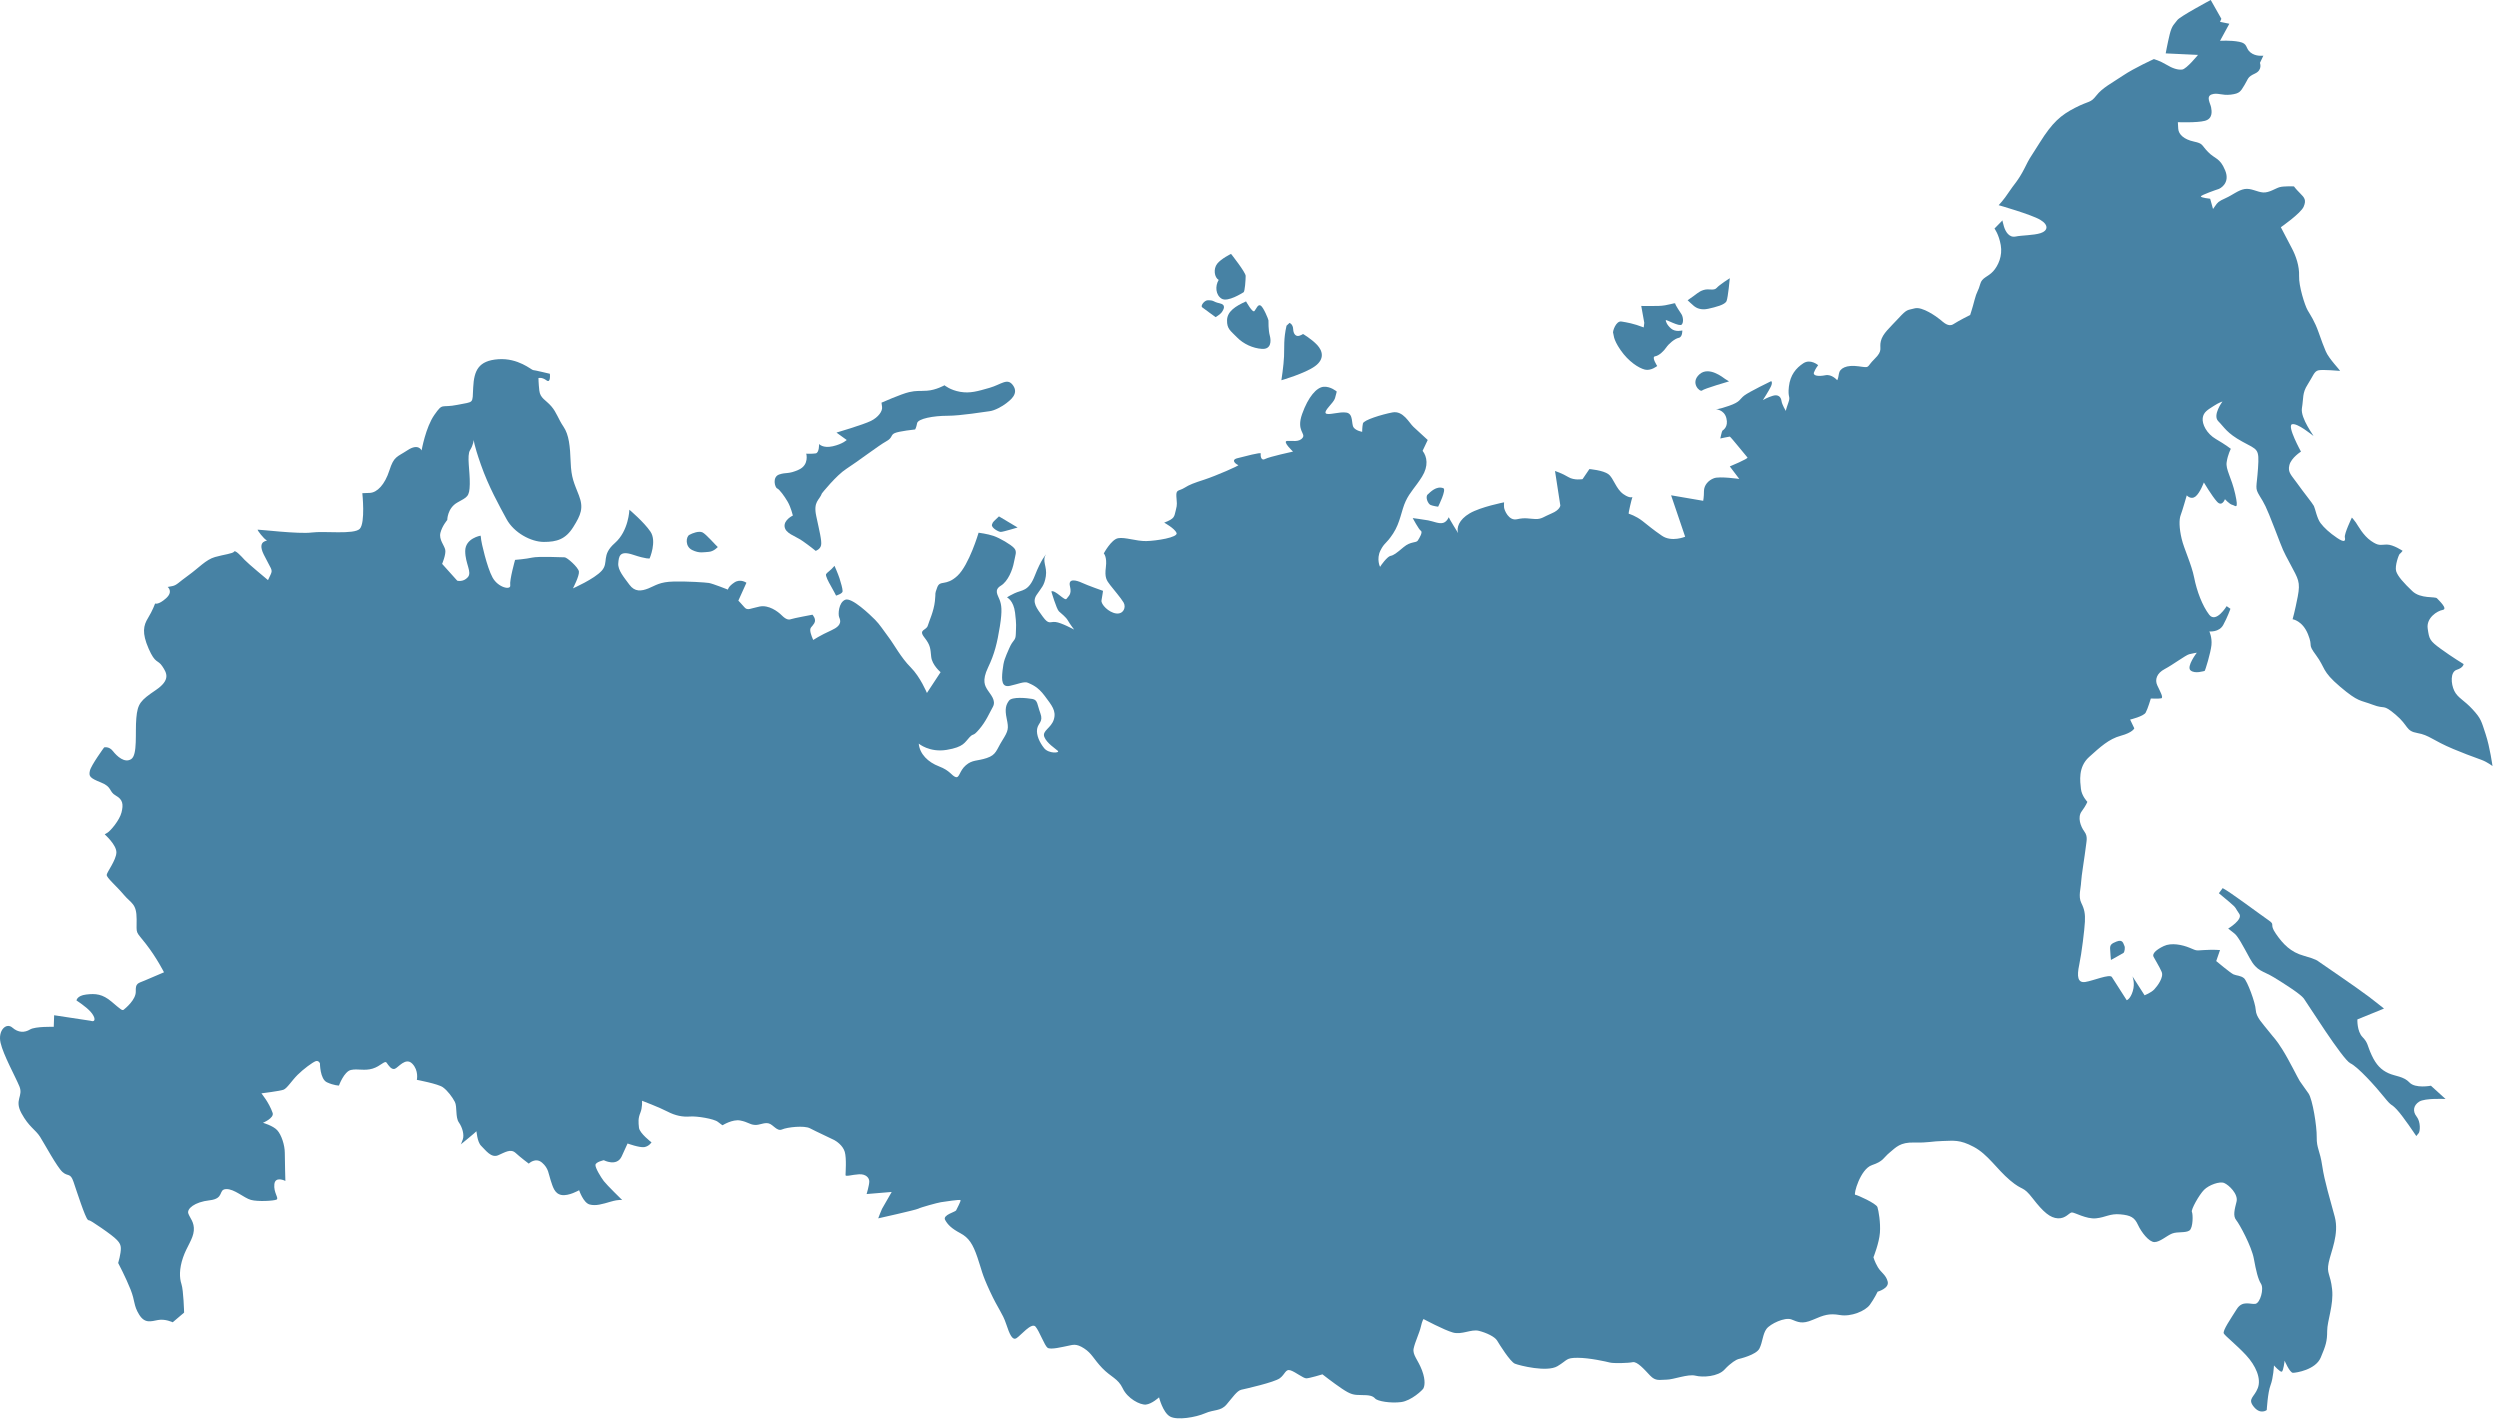 <?xml version="1.0" encoding="UTF-8"?> <svg xmlns="http://www.w3.org/2000/svg" width="270" height="154" viewBox="0 0 270 154" fill="none"> <path d="M9.767 110.241L5.847 109.646L5.806 110.898C5.806 110.898 3.815 110.837 3.241 111.185C2.666 111.534 1.989 111.554 1.333 110.98C0.676 110.405 -0.247 111.288 0.061 112.622C0.369 113.956 1.641 116.234 2.093 117.321C2.544 118.409 1.518 118.757 2.319 120.235C3.119 121.712 3.838 122 4.33 122.78C4.822 123.56 6.156 126.043 6.751 126.576C7.346 127.11 7.592 126.617 7.941 127.643C8.29 128.669 9.193 131.48 9.48 131.727C9.767 131.973 9.193 131.399 10.937 132.609C12.681 133.82 13.03 134.189 13.051 134.784C13.072 135.379 12.764 136.405 12.764 136.405C12.764 136.405 13.585 137.965 14.098 139.257C14.611 140.55 14.406 140.96 15.021 141.966C15.637 142.971 16.293 142.705 17.073 142.561C17.853 142.417 18.653 142.807 18.653 142.807L19.884 141.76C19.884 141.76 19.822 139.359 19.597 138.682C19.371 138.005 19.351 137.04 19.761 135.83C20.171 134.619 20.849 133.84 20.931 132.916C21.013 131.992 20.5 131.541 20.336 131.049C20.172 130.556 20.993 129.818 22.634 129.633C24.276 129.448 23.537 128.463 24.419 128.422C25.301 128.381 26.348 129.387 27.107 129.592C27.866 129.797 29.61 129.695 29.877 129.551C30.144 129.407 29.528 128.792 29.631 127.889C29.734 126.986 30.821 127.54 30.821 127.54C30.821 127.54 30.759 125.385 30.759 124.524C30.759 123.662 30.39 122.554 29.938 122.062C29.487 121.569 28.399 121.262 28.399 121.262C28.399 121.262 29.63 120.749 29.445 120.195C29.26 119.641 28.911 119.046 28.706 118.738C28.501 118.43 28.234 118.081 28.234 118.081C28.234 118.081 30.224 117.835 30.614 117.691C31.004 117.547 31.496 116.726 32.133 116.09C32.769 115.454 33.754 114.736 34.082 114.612C34.41 114.489 34.554 114.838 34.554 114.838C34.554 114.838 34.554 116.541 35.313 116.89C36.072 117.239 36.606 117.239 36.606 117.239C36.606 117.239 37.16 115.72 37.899 115.556C38.638 115.392 39.356 115.679 40.238 115.412C41.12 115.145 41.551 114.489 41.757 114.776C41.962 115.063 42.27 115.556 42.639 115.433C43.008 115.31 43.809 114.14 44.527 114.879C45.245 115.618 45.02 116.623 45.02 116.623C45.02 116.623 47.318 117.054 47.831 117.423C48.344 117.792 48.857 118.49 49.124 119.003C49.391 119.516 49.165 120.665 49.555 121.219C49.945 121.773 50.15 122.553 49.986 123.045C49.822 123.538 49.76 123.599 49.76 123.599C49.76 123.599 51.402 122.265 51.443 122.183C51.484 122.101 51.505 123.312 51.977 123.763C52.449 124.214 53.044 125.097 53.803 124.768C54.562 124.44 55.157 124.029 55.691 124.522C56.225 125.014 57.107 125.671 57.107 125.671C57.107 125.671 57.825 124.953 58.544 125.568C59.262 126.184 59.242 126.799 59.467 127.456C59.693 128.113 59.857 128.913 60.637 129.057C61.417 129.201 62.545 128.544 62.545 128.544C62.545 128.544 62.996 129.898 63.674 130.083C64.351 130.268 65.049 130.042 65.972 129.775C66.895 129.508 67.203 129.611 67.203 129.611C67.203 129.611 65.541 127.99 65.212 127.559C64.884 127.128 64.289 126.143 64.309 125.815C64.33 125.487 65.212 125.302 65.212 125.302C65.212 125.302 66.607 126.041 67.141 124.892C67.675 123.743 67.777 123.497 67.777 123.497C67.777 123.497 69.07 123.969 69.583 123.887C70.096 123.805 70.363 123.374 70.363 123.374C70.363 123.374 69.07 122.389 69.009 121.794C68.947 121.199 68.906 120.789 69.153 120.193C69.399 119.598 69.338 118.88 69.338 118.88C69.338 118.88 71.226 119.598 72.088 120.05C72.95 120.501 73.75 120.645 74.509 120.584C75.268 120.523 77.115 120.83 77.526 121.159C77.936 121.487 78.039 121.528 78.039 121.528C78.039 121.528 79.106 120.851 79.947 121.015C80.788 121.179 80.912 121.425 81.466 121.487C82.02 121.549 82.492 121.2 83.005 121.323C83.518 121.446 83.908 122.226 84.462 121.98C85.016 121.734 86.863 121.529 87.479 121.857C88.095 122.185 89.88 123.006 90.106 123.129C90.332 123.252 91.029 123.704 91.235 124.401C91.44 125.099 91.317 126.699 91.317 126.905C91.317 127.111 92.015 126.864 92.774 126.823C93.533 126.782 93.882 127.213 93.882 127.603C93.882 127.993 93.595 128.957 93.595 128.957L96.304 128.731C96.304 128.731 95.339 130.414 95.257 130.557C95.175 130.701 94.847 131.583 94.847 131.583C94.847 131.583 98.91 130.68 99.177 130.536C99.444 130.392 101.229 129.9 101.619 129.838C102.009 129.776 103.65 129.53 103.733 129.612C103.815 129.694 103.323 130.556 103.261 130.72C103.199 130.884 101.783 131.212 102.071 131.746C102.358 132.28 102.789 132.69 103.713 133.183C104.636 133.675 105.067 134.353 105.56 135.789C106.053 137.225 105.991 137.472 106.914 139.462C107.837 141.452 108.268 141.801 108.658 142.971C109.048 144.141 109.335 144.777 109.766 144.531C110.197 144.285 111.408 142.766 111.839 143.279C112.27 143.792 112.803 145.31 113.132 145.557C113.46 145.803 114.794 145.454 115.328 145.352C115.862 145.249 116.21 145.065 117.072 145.619C117.934 146.173 118.098 146.768 119.042 147.753C119.986 148.738 120.745 148.861 121.258 149.949C121.771 151.037 123.125 151.755 123.761 151.693C124.397 151.631 125.177 150.913 125.177 150.913C125.177 150.913 125.587 152.555 126.367 152.985C127.147 153.416 129.158 153.067 130.143 152.636C131.128 152.205 131.826 152.431 132.462 151.692C133.098 150.953 133.591 150.194 134.063 150.091C134.535 149.988 137.613 149.291 138.208 148.86C138.803 148.429 138.824 147.814 139.378 147.998C139.932 148.183 140.753 148.86 141.081 148.86C141.409 148.86 142.825 148.429 142.825 148.429C142.825 148.429 143.974 149.332 144.918 149.968C145.862 150.604 146.19 150.666 147.011 150.666C147.832 150.666 148.242 150.728 148.509 151.035C148.776 151.342 150.212 151.568 151.32 151.425C152.428 151.281 153.659 150.112 153.741 149.927C153.823 149.742 154.008 149.147 153.577 147.998C153.146 146.849 152.53 146.336 152.674 145.638C152.818 144.94 153.31 143.935 153.454 143.278C153.598 142.621 153.741 142.457 153.741 142.457C153.741 142.457 155.957 143.647 156.922 143.914C157.887 144.181 158.892 143.524 159.713 143.729C160.534 143.934 161.437 144.365 161.683 144.775C161.929 145.186 163.099 147.073 163.612 147.279C164.125 147.484 167.08 148.223 168.209 147.546C169.338 146.869 169.091 146.643 170.384 146.643C171.677 146.643 173.462 147.053 173.873 147.156C174.284 147.259 175.863 147.218 176.335 147.115C176.807 147.012 177.587 147.895 178.202 148.551C178.818 149.208 179.249 149.003 179.987 149.003C180.726 149.003 182.306 148.367 183.106 148.572C183.906 148.777 185.548 148.675 186.246 147.915C186.944 147.156 187.559 146.827 187.723 146.786C187.887 146.745 189.672 146.334 190.021 145.637C190.37 144.939 190.37 144.077 190.78 143.523C191.19 142.969 192.771 142.23 193.468 142.497C194.166 142.764 194.597 143.051 195.787 142.538C196.977 142.025 197.531 141.82 198.721 142.025C199.911 142.23 201.45 141.594 201.943 140.917C202.435 140.24 202.784 139.501 202.784 139.501C202.784 139.501 204.056 139.152 203.872 138.413C203.687 137.674 203.154 137.449 202.805 136.853C202.456 136.258 202.333 135.786 202.333 135.786C202.333 135.786 202.949 134.247 203.031 133.139C203.113 132.031 202.887 130.759 202.764 130.369C202.641 129.979 200.568 129.035 200.363 129.035C200.158 129.035 200.897 126.265 202.169 125.834C203.441 125.403 203.38 125.054 204.077 124.48C204.775 123.905 205.206 123.351 206.745 123.392C208.284 123.433 208.674 123.248 209.823 123.228C210.972 123.207 211.629 123.043 213.168 123.864C214.707 124.685 215.63 126.244 217.087 127.476C218.544 128.707 218.421 127.989 219.549 129.446C220.678 130.903 221.416 131.539 222.258 131.58C223.099 131.621 223.469 130.964 223.756 130.944C224.043 130.923 225.316 131.683 226.362 131.58C227.409 131.477 227.86 131.046 228.989 131.149C230.118 131.252 230.528 131.477 230.897 132.278C231.266 133.078 232.087 134.145 232.682 134.145C233.277 134.145 234.016 133.447 234.591 133.222C235.165 132.996 236.048 133.181 236.458 132.894C236.868 132.607 236.848 131.109 236.725 130.883C236.602 130.657 237.505 129.036 238.038 128.503C238.572 127.969 239.721 127.559 240.213 127.764C240.706 127.969 241.752 128.954 241.547 129.775C241.342 130.596 241.137 131.314 241.506 131.765C241.875 132.216 243.168 134.597 243.414 135.931C243.66 137.265 243.865 138.147 244.194 138.66C244.522 139.173 244.112 140.733 243.578 140.815C243.044 140.897 242.183 140.405 241.567 141.39C240.951 142.375 240.007 143.729 240.172 144.017C240.336 144.304 241.526 145.228 242.573 146.356C243.62 147.485 244.235 148.88 243.845 149.906C243.455 150.932 242.696 151.055 243.414 151.937C244.132 152.819 244.809 152.286 244.809 152.286C244.809 152.286 244.912 150.398 245.219 149.598C245.527 148.798 245.588 147.464 245.588 147.464C245.588 147.464 246.245 148.203 246.429 148.141C246.614 148.079 246.737 146.951 246.737 146.951C246.737 146.951 247.291 148.264 247.64 148.264C247.989 148.264 250.082 147.936 250.636 146.622C251.19 145.309 251.334 144.857 251.334 143.749C251.334 142.641 252.052 140.938 251.867 139.235C251.682 137.532 251.251 137.573 251.498 136.362C251.744 135.151 252.647 133.284 252.155 131.417C251.662 129.55 251.047 127.6 250.801 125.918C250.555 124.235 250.185 124.01 250.206 122.819C250.227 121.629 249.755 118.735 249.324 118.099C248.893 117.463 248.606 117.114 248.38 116.765C248.154 116.416 247.231 114.508 246.492 113.338C245.753 112.168 245.671 112.209 245.015 111.368C244.358 110.527 243.661 109.87 243.62 109.07C243.579 108.27 242.697 105.93 242.348 105.643C241.999 105.356 241.548 105.376 241.219 105.233C240.891 105.089 239.352 103.796 239.352 103.796L239.762 102.606C239.762 102.606 239.003 102.544 238.038 102.606C237.074 102.668 237.279 102.688 236.478 102.36C235.678 102.032 234.508 101.785 233.687 102.175C232.866 102.565 232.415 102.996 232.579 103.324C232.743 103.652 233.215 104.391 233.461 104.966C233.707 105.541 233.01 106.484 232.661 106.854C232.312 107.223 231.614 107.49 231.614 107.49L230.301 105.438C230.301 105.438 230.609 106.156 230.342 107.039C230.075 107.921 229.685 108.024 229.685 108.024C229.685 108.024 228.31 105.89 228.084 105.521C227.858 105.152 226.032 105.931 225.211 106.054C224.39 106.177 224.288 105.459 224.554 104.207C224.821 102.955 225.129 100.39 225.17 99.549C225.211 98.708 225.129 98.215 224.78 97.518C224.431 96.82 224.739 95.897 224.759 95.281C224.78 94.665 225.169 92.347 225.252 91.587C225.334 90.828 225.519 90.356 225.108 89.802C224.698 89.248 224.349 88.263 224.821 87.627C225.293 86.991 225.437 86.601 225.437 86.601C225.437 86.601 224.821 85.965 224.739 85.185C224.657 84.405 224.411 82.846 225.621 81.758C226.832 80.67 227.755 79.809 229.048 79.46C230.341 79.111 230.505 78.66 230.505 78.66L230.053 77.716C230.053 77.716 231.51 77.367 231.736 76.957C231.962 76.547 232.29 75.438 232.29 75.438C232.29 75.438 233.152 75.479 233.419 75.417C233.686 75.355 233.275 74.637 232.988 74.022C232.701 73.406 232.926 72.709 233.788 72.257C234.65 71.806 236.045 70.759 236.435 70.656C236.825 70.553 237.256 70.492 237.256 70.492C237.256 70.492 236.107 71.99 236.579 72.4C237.051 72.81 238.036 72.462 238.098 72.462C238.159 72.462 238.755 70.492 238.837 69.671C238.919 68.85 238.611 68.193 238.611 68.193C238.611 68.193 239.658 68.316 240.109 67.495C240.56 66.674 240.889 65.751 240.889 65.751L240.479 65.464C240.479 65.464 239.33 67.352 238.591 66.387C237.852 65.422 237.257 63.842 236.97 62.385C236.683 60.928 235.882 59.307 235.616 58.178C235.349 57.049 235.329 56.105 235.513 55.633C235.698 55.161 236.17 53.499 236.17 53.499C236.17 53.499 236.621 54.012 237.114 53.622C237.606 53.232 238.017 52.103 238.017 52.103C238.017 52.103 238.879 53.56 239.433 54.176C239.987 54.792 240.295 53.909 240.295 53.909C240.295 53.909 240.788 54.463 241.095 54.525C241.403 54.587 241.813 55.182 241.403 53.355C240.993 51.529 240.356 50.728 240.48 49.908C240.603 49.087 240.931 48.472 240.931 48.472C240.931 48.472 240.356 48.021 239.33 47.425C238.304 46.829 237.812 45.804 237.894 45.147C237.976 44.49 238.469 44.244 239.064 43.854C239.659 43.464 240.029 43.361 240.029 43.361C240.029 43.361 238.921 44.839 239.577 45.495C240.234 46.152 240.48 46.767 242.163 47.691C243.846 48.614 244.01 48.409 243.866 50.564C243.722 52.719 243.497 52.657 244.03 53.539C244.564 54.421 244.666 54.504 245.672 57.11C246.678 59.716 246.493 59.306 247.355 60.927C248.217 62.548 248.463 62.835 248.155 64.436C247.847 66.037 247.601 66.878 247.601 66.878C247.601 66.878 248.668 67.022 249.263 68.499C249.858 69.977 249.14 69.422 250.145 70.777C251.15 72.131 250.72 72.46 252.731 74.163C254.742 75.866 254.865 75.579 256.261 76.113C257.656 76.647 257.287 75.969 258.723 77.18C260.159 78.391 259.79 78.945 261.083 79.17C262.376 79.396 262.704 79.95 264.961 80.894C267.218 81.838 267.936 81.982 268.491 82.289C269.045 82.597 269.189 82.74 269.189 82.74C269.189 82.74 268.922 80.729 268.45 79.293C267.978 77.856 267.958 77.61 267.034 76.605C266.111 75.599 265.433 75.374 265.064 74.614C264.695 73.855 264.613 72.562 265.331 72.336C266.049 72.11 266.07 71.72 266.07 71.72C266.07 71.72 264.818 70.961 263.607 70.078C262.396 69.196 262.355 69.031 262.191 67.882C262.027 66.733 263.217 65.974 263.812 65.871C264.407 65.768 263.402 64.845 263.196 64.619C262.99 64.393 261.431 64.701 260.528 63.839C259.625 62.977 258.948 62.238 258.784 61.684C258.62 61.13 259.071 59.878 259.174 59.817C259.277 59.756 259.482 59.489 259.482 59.489C259.482 59.489 258.477 58.812 257.779 58.812C257.081 58.812 256.938 59.017 256.076 58.422C255.214 57.827 254.66 56.76 254.434 56.431C254.208 56.103 254.003 55.897 254.003 55.897C254.003 55.897 253.162 57.641 253.244 58.031C253.326 58.421 253.223 58.647 252.403 58.093C251.582 57.539 251.008 57.005 250.618 56.492C250.228 55.979 250.043 54.932 249.9 54.645C249.756 54.358 248.751 53.126 248.115 52.223C247.479 51.32 247.048 51.033 247.253 50.232C247.458 49.432 248.505 48.775 248.505 48.775C248.505 48.775 246.966 45.984 247.541 45.82C248.116 45.656 249.696 46.969 249.839 47.072C249.983 47.175 248.423 45.184 248.608 44.076C248.793 42.968 248.629 42.455 249.224 41.532C249.819 40.608 249.922 40.095 250.394 39.993C250.866 39.89 252.61 40.055 252.713 40.055C252.816 40.055 251.502 38.742 251.174 37.921C250.846 37.1 250.846 37.141 250.415 35.91C249.984 34.679 249.533 34.043 249.225 33.509C248.917 32.975 248.261 30.903 248.302 29.815C248.343 28.727 247.953 27.619 247.502 26.778C247.051 25.937 246.332 24.541 246.332 24.541C246.332 24.541 248.487 23.043 248.794 22.325C249.101 21.607 248.897 21.36 248.404 20.868C247.911 20.375 247.747 20.129 247.747 20.129C247.747 20.129 246.659 20.088 246.208 20.211C245.757 20.334 245.079 20.827 244.423 20.786C243.766 20.745 243.11 20.294 242.412 20.417C241.714 20.54 241.14 21.053 240.36 21.402C239.58 21.751 239.498 21.874 239.252 22.223C239.006 22.572 239.006 22.572 239.006 22.572L238.698 21.464C238.698 21.464 237.713 21.361 237.693 21.218C237.672 21.074 239.458 20.459 239.601 20.418C239.745 20.377 240.894 19.802 240.319 18.407C239.744 17.012 239.231 17.196 238.472 16.416C237.713 15.636 237.979 15.513 236.933 15.287C235.886 15.061 235.291 14.528 235.25 13.912C235.209 13.296 235.209 13.194 235.209 13.194C235.209 13.194 237.261 13.276 238.123 13.05C238.985 12.824 238.882 12.024 238.8 11.593C238.718 11.162 238.225 10.423 238.861 10.198C239.497 9.972 239.949 10.342 240.934 10.219C241.919 10.096 241.981 9.87 242.412 9.172C242.843 8.474 242.699 8.331 243.541 7.941C244.382 7.551 244.074 6.792 244.074 6.792L244.443 6.012C244.443 6.012 243.622 6.135 243.048 5.663C242.473 5.191 242.802 4.699 241.837 4.514C240.872 4.329 239.764 4.411 239.764 4.411L240.769 2.564L239.764 2.359L239.908 2.031L238.759 0C238.759 0 235.414 1.785 235.147 2.175C234.88 2.565 234.572 2.688 234.326 3.714C234.08 4.74 233.895 5.766 233.895 5.766L237.383 5.93C237.383 5.93 236.152 7.448 235.68 7.51C235.208 7.571 234.634 7.387 233.956 6.976C233.279 6.566 232.622 6.381 232.622 6.381C232.622 6.381 230.529 7.325 229.277 8.166C228.025 9.007 227.061 9.479 226.404 10.321C225.747 11.162 225.686 10.834 224.126 11.634C222.566 12.434 221.663 13.214 220.289 15.41C218.914 17.606 219.345 16.805 218.647 18.18C217.949 19.555 217.477 19.945 216.944 20.766C216.411 21.587 215.856 22.161 215.856 22.161C215.856 22.161 219.386 23.166 220.35 23.741C221.314 24.316 221.15 24.931 220.391 25.177C219.632 25.423 218.38 25.403 217.682 25.546C216.984 25.69 216.594 25.012 216.43 24.479C216.266 23.945 216.266 23.802 216.266 23.802L215.404 24.684C215.404 24.684 215.876 25.3 216.081 26.469C216.286 27.639 215.814 28.685 215.26 29.301C214.706 29.917 214.049 29.958 213.865 30.676C213.68 31.394 213.475 31.497 213.249 32.4C213.023 33.303 212.765 34.039 212.777 34.021C212.789 34.003 211.505 34.657 210.971 35.006C210.437 35.355 209.904 34.821 209.535 34.514C209.166 34.206 207.586 33.077 206.785 33.303C205.985 33.529 206.005 33.324 205.041 34.37C204.077 35.417 203.338 36.012 203.133 36.833C202.928 37.654 203.42 37.818 202.456 38.762C201.491 39.706 202.066 39.747 200.732 39.562C199.398 39.377 198.686 39.77 198.598 40.383C198.509 40.996 198.413 41.06 198.413 41.06C198.413 41.06 197.838 40.383 197.141 40.526C196.443 40.67 195.766 40.608 195.91 40.218C196.054 39.828 196.361 39.438 196.361 39.438C196.361 39.438 195.537 38.723 194.76 39.233C193.984 39.743 193.344 40.485 193.2 41.757C193.056 43.029 193.416 42.727 193.139 43.501C192.861 44.275 192.872 44.383 192.872 44.383C192.872 44.383 192.462 43.726 192.4 43.295C192.338 42.864 192.051 42.577 191.477 42.741C190.902 42.905 190.389 43.213 190.389 43.213C190.389 43.213 191.025 42.228 191.251 41.756C191.477 41.284 191.292 41.161 191.292 41.161C191.292 41.161 188.912 42.31 188.378 42.72C187.844 43.131 188.003 43.385 186.736 43.828C185.469 44.271 185.259 44.197 185.259 44.197C185.259 44.197 186.203 44.197 186.449 45.162C186.695 46.127 186.08 46.455 186.018 46.516C185.956 46.578 185.792 47.357 185.792 47.357C185.792 47.357 186.736 47.152 186.818 47.152C186.9 47.152 188.603 49.286 188.726 49.409C188.849 49.532 186.818 50.373 186.818 50.373L187.844 51.727C187.844 51.727 185.73 51.419 185.115 51.645C184.499 51.871 184.028 52.404 184.028 53.04C184.028 53.676 183.946 54.087 183.946 54.087L180.478 53.492L181.997 57.966C181.997 57.966 180.54 58.582 179.493 57.863C178.447 57.145 178.106 56.824 177.379 56.262C176.653 55.7 175.963 55.503 175.902 55.482C175.841 55.461 176.23 53.84 176.292 53.717C176.354 53.594 176.148 53.943 175.328 53.368C174.508 52.793 174.281 51.644 173.707 51.213C173.132 50.782 171.655 50.659 171.655 50.659L170.916 51.747C170.916 51.747 170.013 51.911 169.377 51.521C168.741 51.131 167.941 50.864 167.941 50.864L168.516 54.599C168.516 54.599 168.475 55.071 167.592 55.44C166.71 55.809 166.505 56.076 165.827 56.056C165.15 56.035 164.739 55.871 163.837 56.077C162.934 56.282 162.471 55.086 162.442 54.825C162.413 54.564 162.442 54.25 162.442 54.25C162.442 54.25 159.918 54.743 158.728 55.44C157.538 56.137 157.292 57.02 157.476 57.574C157.476 57.574 156.471 55.953 156.471 55.871C156.471 55.789 156.327 56.322 155.876 56.466C155.425 56.61 154.809 56.302 154.234 56.199C153.659 56.096 152.572 55.953 152.572 55.953C152.572 55.953 153.229 57.184 153.454 57.328C153.68 57.472 153.31 58.087 153.126 58.375C152.941 58.662 152.367 58.437 151.587 59.093C150.807 59.75 150.525 59.968 150.171 60.037C149.817 60.106 149.083 61.125 149.063 61.207C149.043 61.289 148.632 60.366 149.084 59.463C149.535 58.56 149.679 58.806 150.459 57.616C151.239 56.426 151.341 55.133 151.813 54.127C152.285 53.121 152.86 52.629 153.578 51.48C154.296 50.331 154.132 49.325 153.64 48.689L154.194 47.519C154.194 47.519 153.127 46.534 152.655 46.103C152.183 45.672 151.547 44.318 150.377 44.543C149.207 44.769 147.278 45.364 147.196 45.733C147.114 46.102 147.114 46.636 147.114 46.636C147.114 46.636 146.457 46.533 146.191 46.164C145.924 45.795 146.191 44.707 145.432 44.563C144.673 44.419 143.38 44.912 143.175 44.625C142.97 44.338 144.036 43.511 144.181 43.004C144.325 42.497 144.366 42.286 144.366 42.286C144.366 42.286 143.709 41.711 142.95 41.773C142.191 41.835 141.288 42.861 140.631 44.707C139.974 46.554 141.062 46.8 140.672 47.293C140.282 47.786 139.564 47.58 139.01 47.621C138.456 47.662 139.646 48.77 139.646 48.77C139.646 48.77 137.113 49.319 136.63 49.57C136.147 49.821 136.127 49.132 136.158 48.975C136.189 48.818 134.434 49.283 133.634 49.488C132.834 49.693 133.573 50.186 133.737 50.227C133.901 50.268 131.295 51.397 130.105 51.787C128.915 52.177 128.504 52.321 127.909 52.69C127.314 53.059 127.006 52.834 127.047 53.593C127.088 54.352 127.17 54.414 126.985 55.112C126.8 55.81 126.903 55.994 125.733 56.446C125.733 56.446 126.862 57.062 127.067 57.554C127.272 58.046 124.851 58.416 123.784 58.436C122.717 58.457 121.486 57.985 120.747 58.128C120.008 58.272 119.208 59.77 119.208 59.77C119.208 59.77 119.577 60.119 119.434 61.247C119.29 62.376 119.496 62.663 119.906 63.196C120.316 63.729 121.035 64.55 121.342 65.063C121.649 65.576 121.342 66.356 120.542 66.253C119.742 66.15 118.88 65.268 118.962 64.837C119.044 64.406 119.126 63.811 119.126 63.811C119.126 63.811 117.484 63.236 116.869 62.949C116.253 62.662 115.33 62.415 115.556 63.318C115.782 64.221 115.371 64.385 115.187 64.672C115.003 64.959 113.956 63.666 113.545 63.872C113.545 63.872 114.099 65.78 114.366 66.027C114.633 66.273 115.125 66.643 115.331 67.012C115.537 67.381 116.008 67.997 116.008 67.997C116.008 67.997 114.613 67.238 113.997 67.176C113.381 67.114 113.279 67.504 112.622 66.601C111.965 65.698 111.432 65.041 111.945 64.262C112.458 63.482 112.786 63.277 112.951 62.23C113.115 61.183 112.5 60.588 112.972 59.87C112.972 59.87 112.438 60.424 111.761 62.168C111.084 63.912 110.366 63.687 109.565 64.076C108.764 64.465 108.765 64.527 108.765 64.527C108.765 64.527 109.463 64.835 109.627 66.169C109.791 67.503 109.73 67.626 109.709 68.447C109.688 69.268 109.442 68.981 108.991 70.027C108.54 71.074 108.396 71.32 108.273 72.428C108.15 73.536 108.211 74.254 109.073 74.07C109.935 73.885 110.633 73.557 111.023 73.742C111.413 73.927 112.069 74.132 112.829 75.158C113.588 76.184 114.101 76.759 113.814 77.703C113.527 78.647 112.521 78.914 112.788 79.591C113.055 80.268 113.978 80.843 114.245 81.089C114.512 81.335 113.26 81.417 112.767 80.802C112.274 80.187 111.905 79.386 112.008 78.729C112.111 78.072 112.706 77.97 112.357 77.026C112.008 76.082 112.09 75.59 111.495 75.487C110.9 75.384 109.299 75.22 108.971 75.672C108.643 76.123 108.499 76.554 108.725 77.621C108.951 78.688 108.91 78.914 108.253 79.96C107.596 81.007 107.617 81.52 106.57 81.868C105.523 82.217 105.031 82.032 104.313 82.648C103.595 83.264 103.636 84.064 103.205 83.92C102.774 83.776 102.61 83.222 101.42 82.771C100.23 82.32 99.327 81.437 99.224 80.309C99.224 80.309 100.373 81.294 102.24 80.986C104.107 80.678 104.189 80.165 104.702 79.632C105.215 79.099 105.01 79.632 105.749 78.77C106.488 77.908 106.837 77.046 107.227 76.348C107.617 75.65 106.96 74.994 106.673 74.542C106.386 74.091 106.016 73.536 106.714 72.08C107.412 70.623 107.699 69.433 107.986 67.648C108.273 65.863 108.15 65.309 107.965 64.796C107.78 64.283 107.308 63.729 108.088 63.257C108.868 62.785 109.36 61.533 109.504 60.733C109.648 59.933 109.873 59.584 109.525 59.194C109.176 58.804 107.965 58.106 107.309 57.881C106.652 57.655 105.688 57.532 105.688 57.532C105.688 57.532 104.662 61.02 103.4 62.19C102.138 63.36 101.522 62.59 101.215 63.452C100.908 64.314 101.092 63.821 100.969 64.93C100.846 66.038 100.353 67.054 100.199 67.577C100.045 68.1 99.152 67.977 99.83 68.839C100.507 69.701 100.476 70.039 100.569 70.932C100.661 71.825 101.585 72.594 101.585 72.594L100.108 74.841C100.108 74.841 99.4 73.117 98.353 72.071C97.306 71.024 96.568 69.609 95.983 68.839C95.398 68.069 95.029 67.454 94.506 66.931C93.983 66.408 91.982 64.469 91.274 64.776C90.566 65.084 90.504 66.346 90.628 66.654C90.751 66.962 91.028 67.516 89.797 68.07C88.566 68.624 87.827 69.117 87.827 69.117C87.827 69.117 87.529 68.471 87.509 68.101C87.489 67.731 87.673 67.752 87.94 67.311C88.207 66.87 87.745 66.387 87.745 66.387C87.745 66.387 85.662 66.777 85.426 66.869C85.19 66.961 84.892 66.92 84.441 66.469C83.99 66.018 83.015 65.31 82.04 65.505C81.065 65.7 80.737 65.977 80.409 65.597C80.081 65.217 79.742 64.868 79.742 64.868L80.614 62.939C80.614 62.939 79.978 62.467 79.311 62.908C78.644 63.349 78.613 63.678 78.613 63.678C78.613 63.678 76.961 63.021 76.561 62.96C76.161 62.898 74.314 62.775 72.775 62.806C71.236 62.837 70.805 63.237 70.036 63.545C69.266 63.853 68.558 63.945 67.974 63.145C67.389 62.345 66.712 61.575 66.773 60.836C66.835 60.097 66.896 59.42 68.374 59.913C69.852 60.406 70.159 60.313 70.159 60.313C70.159 60.313 70.959 58.466 70.251 57.42C69.543 56.373 67.973 55.05 67.973 55.05C67.973 55.05 67.911 57.328 66.403 58.651C64.895 59.975 65.787 60.744 64.987 61.637C64.187 62.53 61.878 63.545 61.878 63.545C61.878 63.545 62.586 62.191 62.524 61.729C62.462 61.267 61.231 60.19 60.985 60.19C60.739 60.19 58.153 60.067 57.476 60.221C56.799 60.375 55.629 60.467 55.629 60.467C55.629 60.467 55.013 62.652 55.106 63.207C55.198 63.761 53.813 63.484 53.198 62.376C52.582 61.268 51.967 58.467 51.967 58.313C51.967 58.159 51.905 57.851 51.905 57.851C51.905 57.851 50.243 58.128 50.243 59.513C50.243 60.898 51.013 61.791 50.52 62.345C50.027 62.899 49.381 62.714 49.381 62.714L47.75 60.898C47.75 60.898 48.181 59.882 48.089 59.39C47.997 58.898 47.381 58.282 47.566 57.543C47.751 56.804 48.305 56.158 48.305 56.158C48.305 56.158 48.305 54.896 49.382 54.28C50.459 53.664 50.706 53.695 50.736 52.279C50.767 50.863 50.397 49.201 50.767 48.616C51.136 48.031 51.167 47.477 51.167 47.477C51.167 47.477 51.105 47.816 51.937 50.186C52.768 52.556 53.907 54.588 54.707 56.065C55.507 57.543 57.354 58.528 58.739 58.528C60.124 58.528 61.078 58.251 61.909 56.927C62.74 55.603 63.048 54.865 62.525 53.51C62.002 52.156 61.694 51.632 61.632 49.909C61.57 48.185 61.447 46.954 60.863 46.092C60.278 45.23 60.124 44.553 59.539 43.876C58.954 43.199 58.339 43.014 58.246 42.183C58.154 41.352 58.154 40.829 58.154 40.829C58.154 40.829 58.523 40.706 59.016 41.075C59.509 41.444 59.385 40.367 59.385 40.367C59.385 40.367 57.723 39.967 57.569 39.967C57.415 39.967 55.968 38.643 53.814 38.797C51.659 38.951 51.198 40.028 51.105 41.844C51.013 43.66 51.228 43.352 49.412 43.722C47.596 44.091 47.873 43.445 46.919 44.799C45.965 46.153 45.534 48.647 45.534 48.647C45.534 48.647 45.195 47.847 44.026 48.616C42.856 49.386 42.549 49.262 42.056 50.801C41.563 52.34 40.732 53.202 39.932 53.233C39.132 53.264 39.132 53.264 39.132 53.264C39.132 53.264 39.471 56.465 38.855 57.112C38.239 57.758 35.007 57.327 33.653 57.512C32.299 57.697 27.928 57.173 27.836 57.204C27.744 57.235 28.513 58.22 28.79 58.343C29.067 58.466 27.682 58.251 28.482 59.882C29.282 61.513 29.498 61.483 29.221 62.068C28.944 62.653 28.944 62.653 28.944 62.653C28.944 62.653 26.789 60.868 26.42 60.468C26.051 60.068 25.404 59.36 25.281 59.575C25.158 59.79 24.204 59.883 23.219 60.16C22.234 60.437 21.434 61.36 20.356 62.13C19.279 62.9 19.094 63.207 18.602 63.3C18.11 63.393 18.109 63.392 18.109 63.392C18.109 63.392 18.755 63.885 17.924 64.623C17.093 65.362 16.754 65.177 16.754 65.177C16.754 65.177 16.477 65.947 15.985 66.747C15.493 67.547 15.308 68.348 16.047 70.041C16.786 71.734 17.032 71.211 17.524 71.949C18.017 72.688 18.448 73.427 16.816 74.535C15.185 75.643 14.862 75.975 14.723 77.552C14.584 79.129 14.877 81.523 14.169 81.984C13.461 82.446 12.63 81.676 12.199 81.122C11.768 80.568 11.245 80.722 11.245 80.722C11.245 80.722 9.829 82.661 9.706 83.246C9.583 83.831 9.675 84.016 10.907 84.508C12.139 85 11.738 85.493 12.508 85.924C13.278 86.355 13.339 86.878 13.124 87.74C12.909 88.602 11.923 89.741 11.616 89.925C11.308 90.11 11.308 90.11 11.308 90.11C11.308 90.11 12.601 91.249 12.57 92.08C12.539 92.911 11.554 94.173 11.524 94.481C11.494 94.789 12.57 95.681 13.371 96.636C14.171 97.59 14.756 97.56 14.756 99.283C14.756 101.007 14.602 100.453 15.772 101.961C16.942 103.469 17.711 105.008 17.711 105.008C17.711 105.008 16.357 105.593 15.618 105.901C14.879 106.209 14.633 106.178 14.664 107.071C14.695 107.964 13.546 108.895 13.371 109.041C13.197 109.187 13.032 109.01 12.048 108.179C11.063 107.348 10.324 107.286 9.308 107.409C8.292 107.532 8.261 108.055 8.261 108.055C8.261 108.055 9.246 108.671 9.8 109.286C10.342 109.912 10.362 110.446 9.767 110.241Z" fill="#4782A4"></path> <path d="M77.521 59.078C77.321 58.924 76.244 57.662 75.859 57.493C75.474 57.324 74.797 57.57 74.443 57.77C74.089 57.97 73.966 59.017 74.751 59.401C75.536 59.786 75.982 59.632 76.536 59.601C77.09 59.57 77.521 59.078 77.521 59.078Z" fill="#4782A4"></path> <path d="M90.126 61.109C89.726 61.602 89.31 61.832 89.218 62.002C89.126 62.171 89.48 62.848 89.741 63.295C90.003 63.741 90.295 64.326 90.295 64.326C90.295 64.326 91.003 64.126 91.003 63.849C91.003 63.572 90.818 62.925 90.664 62.448C90.51 61.971 90.126 61.109 90.126 61.109Z" fill="#4782A4"></path> <path d="M88.771 53.276C88.494 54.046 87.817 54.138 88.155 55.738C88.494 57.339 88.771 58.416 88.678 58.878C88.586 59.34 88.093 59.494 88.093 59.494C88.093 59.494 87.385 58.909 86.615 58.386C85.845 57.863 84.83 57.616 84.737 56.878C84.645 56.139 85.63 55.678 85.63 55.678C85.63 55.678 85.415 54.785 85.076 54.2C84.737 53.615 84.183 52.846 83.937 52.753C83.691 52.661 83.373 51.513 84.152 51.245C84.931 50.977 85.137 51.245 86.276 50.722C87.415 50.199 87.076 48.998 87.076 48.998C87.076 48.998 87.692 49.029 88.092 48.967C88.492 48.905 88.461 47.951 88.461 47.951C88.461 47.951 88.861 48.443 89.939 48.197C91.016 47.951 91.447 47.52 91.447 47.52L90.339 46.72C90.339 46.72 93.263 45.858 94.063 45.458C94.863 45.058 95.325 44.411 95.264 43.95C95.202 43.488 95.202 43.488 95.202 43.488C95.202 43.488 97.357 42.534 98.188 42.349C99.019 42.164 99.173 42.257 100.127 42.195C101.081 42.133 102.005 41.61 102.005 41.61C102.005 41.61 102.621 42.133 103.698 42.318C104.775 42.503 105.576 42.256 106.868 41.887C108.16 41.518 108.807 40.748 109.423 41.641C110.039 42.534 109.115 43.211 108.684 43.549C108.253 43.887 107.422 44.349 106.868 44.411C106.314 44.473 103.79 44.904 102.312 44.904C100.835 44.904 99.142 45.212 99.049 45.704C98.957 46.196 98.834 46.381 98.834 46.381C98.834 46.381 97.079 46.566 96.618 46.781C96.156 46.996 96.433 47.274 95.695 47.674C94.956 48.074 92.525 49.921 91.417 50.629C90.31 51.337 88.771 53.276 88.771 53.276Z" fill="#4782A4"></path> <path d="M107.886 55.769C107.347 56.308 107.224 56.323 107.132 56.662C107.04 57.001 107.84 57.447 108.086 57.447C108.332 57.447 109.902 56.97 109.902 56.97L107.886 55.769Z" fill="#4782A4"></path> <path d="M228.567 101.694C228.066 101.899 227.88 102.022 227.89 102.443C227.9 102.864 227.982 103.674 227.982 103.674C227.982 103.674 229.223 102.997 229.336 102.915C229.449 102.833 229.541 102.33 229.428 102.135C229.316 101.94 229.296 101.396 228.567 101.694Z" fill="#4782A4"></path> <path d="M240.048 95.917C240.828 96.307 244.132 98.79 244.973 99.364C245.814 99.939 245.014 99.713 245.794 100.842C246.574 101.971 247.395 102.833 248.811 103.222C250.227 103.612 250.371 103.817 250.371 103.817C250.371 103.817 254.783 106.834 255.85 107.654C256.917 108.475 257.471 108.926 257.471 108.926L254.598 110.096C254.598 110.096 254.537 111.368 255.152 112.004C255.768 112.64 255.644 112.886 256.137 113.953C256.629 115.02 257.184 115.554 257.943 115.902C258.702 116.251 259.585 116.23 260.221 116.908C260.857 117.585 262.54 117.257 262.54 117.257L264.12 118.693C264.12 118.693 261.904 118.57 261.268 118.98C260.632 119.39 260.55 120.026 261.001 120.601C261.452 121.176 261.37 122.181 261.227 122.366C261.083 122.551 260.96 122.694 260.96 122.694C260.96 122.694 259.524 120.539 258.846 119.821C258.169 119.103 258.394 119.616 257.471 118.467C256.548 117.318 254.66 115.225 253.839 114.835C253.018 114.445 249.16 108.309 248.812 107.838C248.463 107.366 246.801 106.299 245.59 105.56C244.379 104.821 243.764 104.944 242.984 103.508C242.204 102.072 241.691 101.107 241.322 100.82C240.953 100.533 240.645 100.286 240.645 100.286C240.645 100.286 242.287 99.301 241.835 98.685C241.383 98.069 241.63 98.131 240.768 97.413C239.906 96.695 239.639 96.469 239.639 96.469L240.048 95.917Z" fill="#4782A4"></path> <path d="M138.944 35.177C138.616 36.613 138.718 37.475 138.677 38.481C138.636 39.487 138.39 41.067 138.39 41.067C138.39 41.067 140.955 40.328 142.022 39.548C143.089 38.768 142.843 37.886 142.248 37.25C141.653 36.614 140.709 36.06 140.709 36.06C140.709 36.06 140.791 36.081 140.381 36.245C139.971 36.409 139.683 36.081 139.663 35.547C139.642 35.013 139.273 34.87 139.273 34.87L138.944 35.177Z" fill="#4782A4"></path> <path d="M134.573 32.55C133.424 33.063 132.542 33.638 132.521 34.581C132.5 35.525 132.89 35.71 133.588 36.428C134.286 37.146 135.312 37.618 136.297 37.68C137.282 37.742 137.302 36.839 137.138 36.244C136.974 35.649 136.994 34.705 136.994 34.602C136.994 34.499 136.461 33.186 136.153 33.001C135.845 32.816 135.681 33.37 135.476 33.596C135.271 33.822 134.573 32.55 134.573 32.55Z" fill="#4782A4"></path> <path d="M131.618 30.231C131.208 30.908 131.29 31.873 131.946 32.263C132.603 32.653 134.162 31.647 134.306 31.565C134.45 31.483 134.532 30.19 134.532 29.8C134.532 29.41 132.952 27.42 132.952 27.42C132.952 27.42 131.885 27.933 131.454 28.487C131.023 29.041 131.146 29.964 131.618 30.231Z" fill="#4782A4"></path> <path d="M130.448 32.427C131.171 32.427 130.961 32.591 131.72 32.755C132.479 32.919 132.13 33.453 131.966 33.699C131.802 33.945 131.289 34.253 131.289 34.253C131.289 34.253 130.037 33.35 129.832 33.186C129.628 33.022 130.079 32.427 130.448 32.427Z" fill="#4782A4"></path> <path d="M155.873 52.722C155.121 52.451 154.488 53.138 154.195 53.399C153.903 53.661 154.21 54.415 154.503 54.538C154.795 54.661 155.319 54.723 155.319 54.723C155.319 54.723 156.258 52.86 155.873 52.722Z" fill="#4782A4"></path> <path d="M186.736 41.189C186.736 41.189 184.048 41.969 183.822 42.174C183.596 42.379 182.509 41.353 183.535 40.43C184.561 39.506 186.121 40.799 186.305 40.922C186.49 41.046 186.736 41.189 186.736 41.189Z" fill="#4782A4"></path> <path d="M177.522 35.361C176.393 34.93 175.737 34.827 175.121 34.725C174.505 34.623 174.134 35.846 174.218 35.977C174.302 36.108 174.156 36.552 175.018 37.803C175.88 39.055 176.988 39.753 177.645 39.917C178.302 40.081 178.979 39.527 178.979 39.527C178.979 39.527 178.322 38.542 178.753 38.48C179.184 38.418 179.717 37.885 179.964 37.515C180.21 37.146 180.867 36.571 181.298 36.489C181.729 36.407 181.688 35.689 181.688 35.689C181.688 35.689 180.949 35.894 180.477 35.484C180.005 35.074 179.902 34.704 179.902 34.581C179.902 34.458 181.38 35.32 181.626 35.053C181.872 34.786 181.749 34.171 181.605 33.945C181.461 33.719 180.94 32.962 180.928 32.796C180.916 32.63 180.189 33.022 179.081 33.042C177.973 33.063 177.255 33.042 177.255 33.042L177.583 34.868L177.522 35.361Z" fill="#4782A4"></path> <path d="M182.263 32.427C183.309 31.729 183.412 31.503 183.987 31.319C184.562 31.134 185.095 31.442 185.403 31.093C185.711 30.744 186.819 30.046 186.819 30.046C186.819 30.046 186.634 32.098 186.47 32.508C186.306 32.918 185.3 33.165 184.48 33.349C183.66 33.533 183.167 33.226 182.961 33.062C182.755 32.899 182.263 32.427 182.263 32.427Z" fill="#4782A4"></path> </svg> 